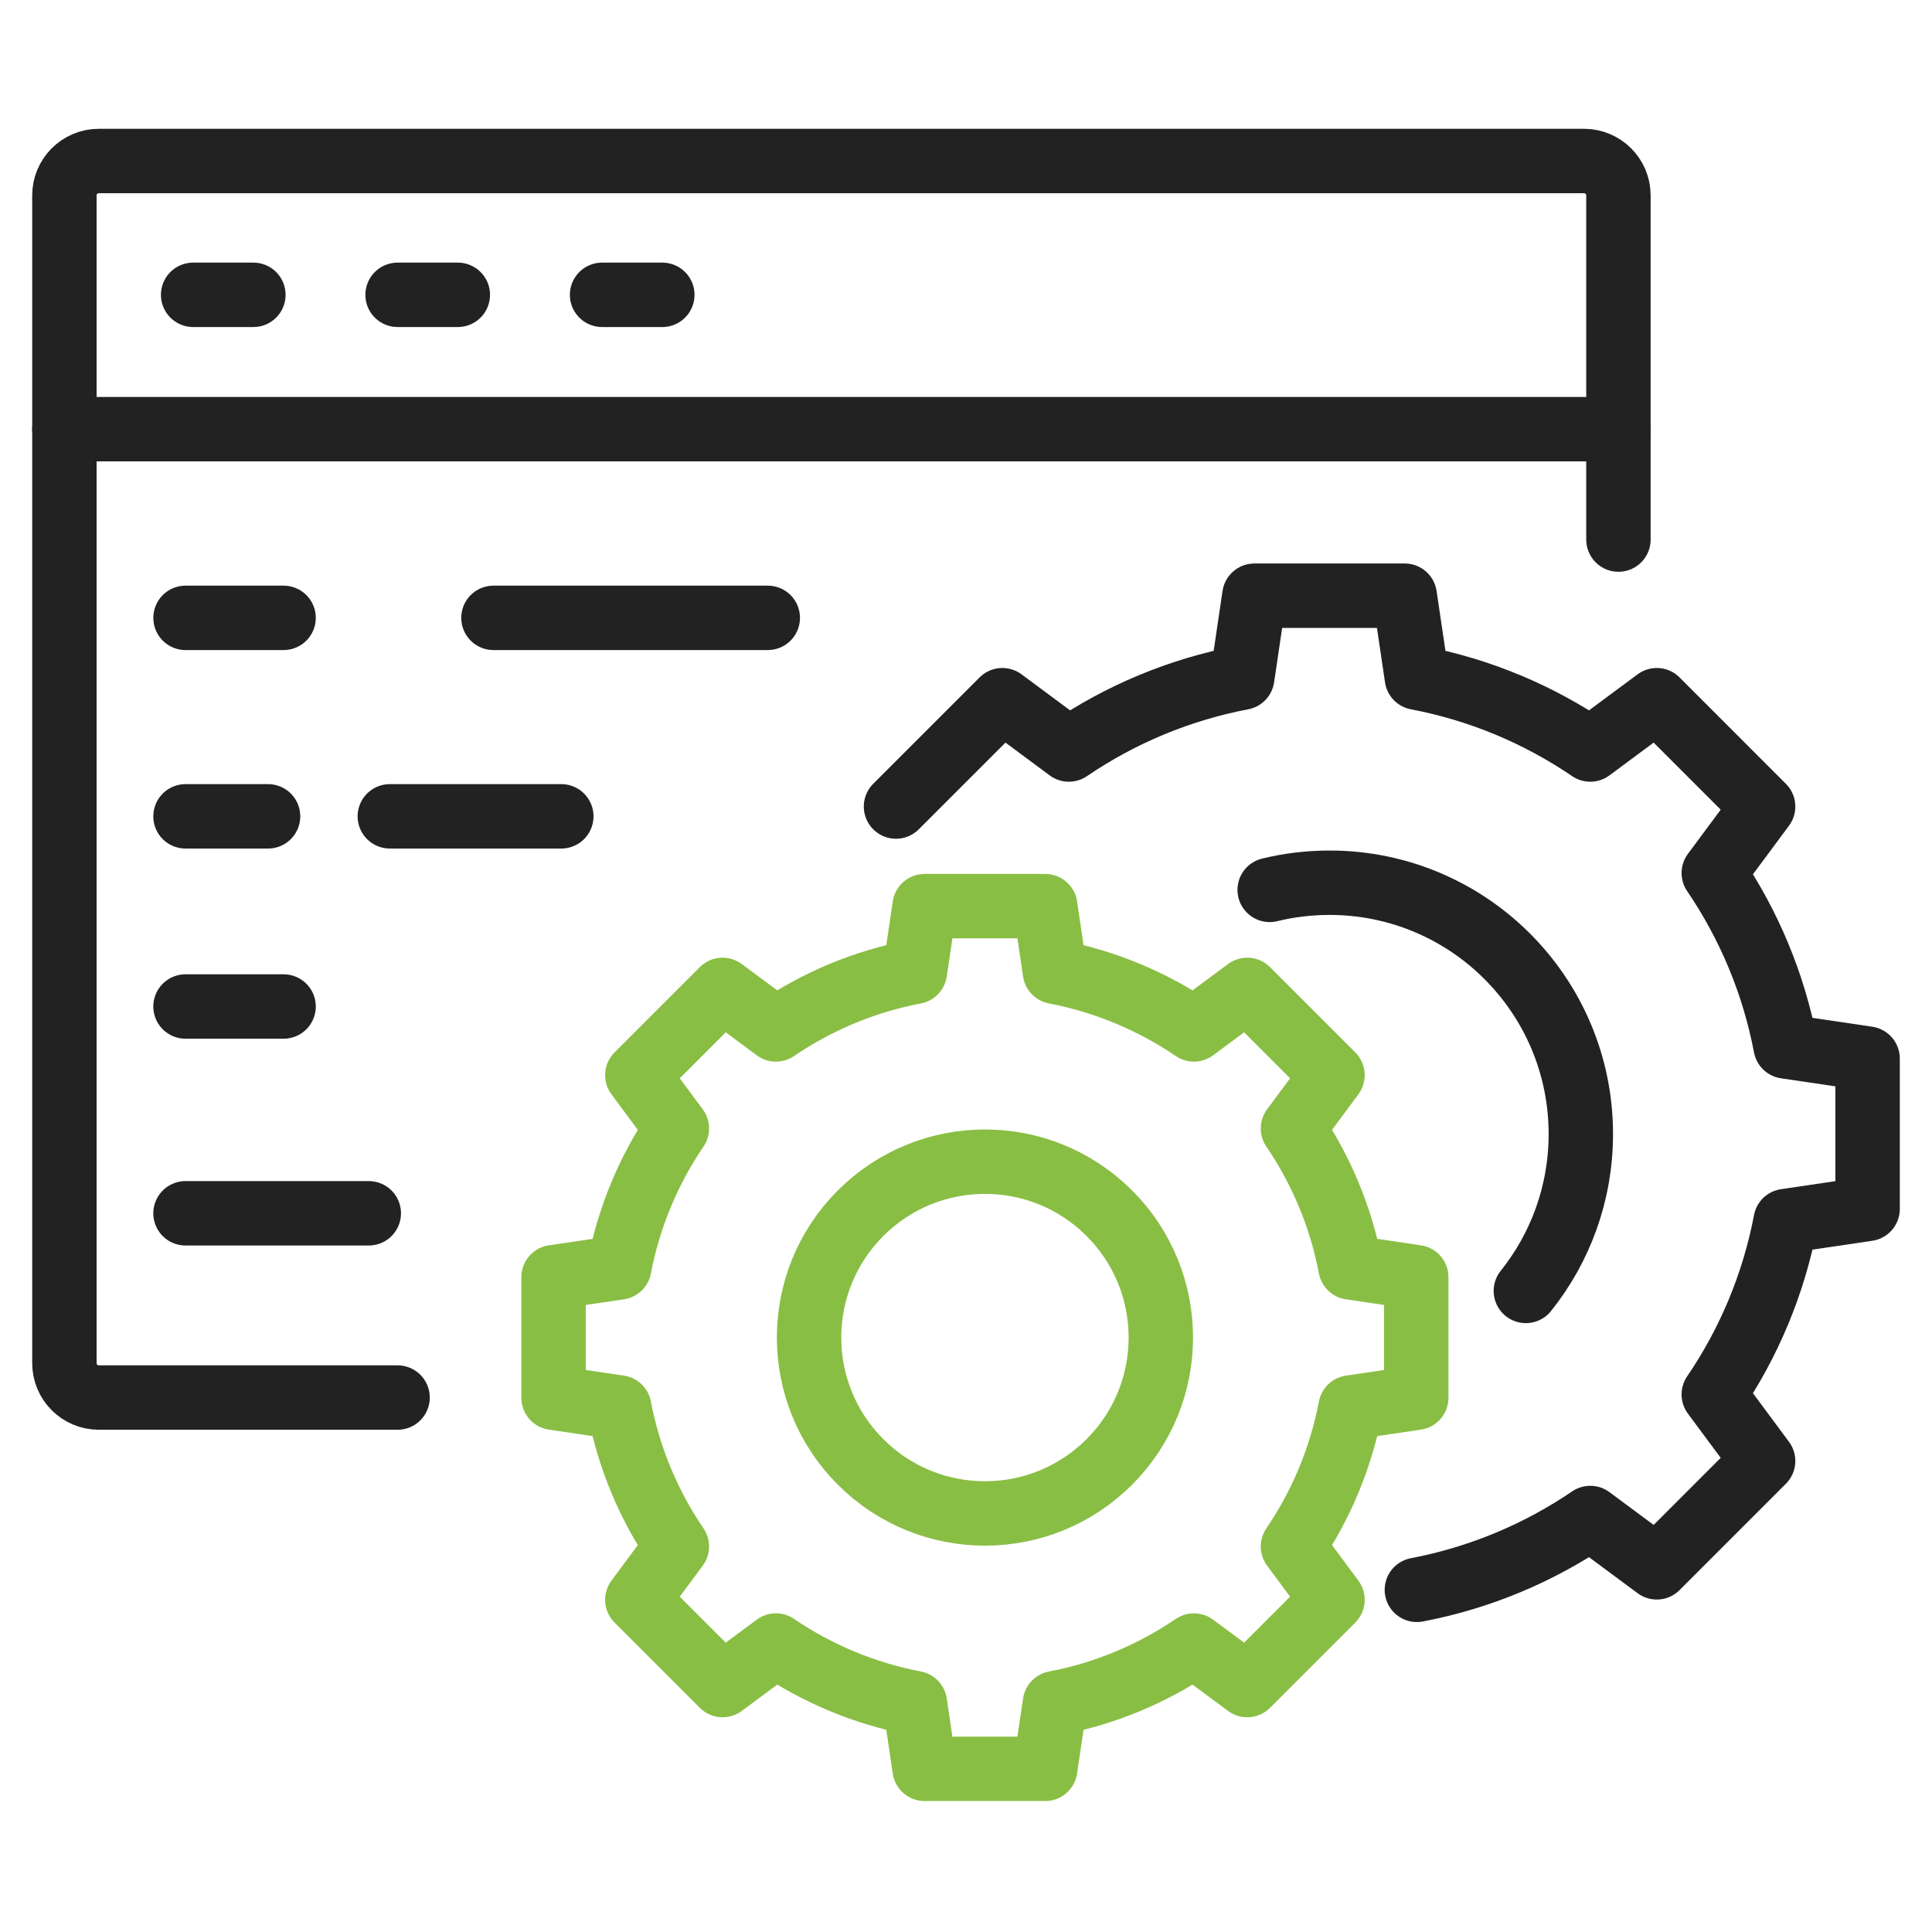 <svg width="60" height="60" viewBox="0 0 60 60" fill="none" xmlns="http://www.w3.org/2000/svg">
<path d="M39.431 27.636C40.027 27.491 40.65 27.414 41.291 27.414C45.602 27.414 49.094 30.909 49.094 35.218C49.094 37.061 48.456 38.755 47.387 40.091" stroke="#222222" stroke-width="2" stroke-linecap="round" stroke-linejoin="round"/>
<path d="M44.002 49.374C45.967 49 47.791 48.228 49.387 47.143L51.453 48.675L54.755 45.372L53.223 43.306C54.309 41.711 55.081 39.888 55.455 37.921L58 37.544V32.875L55.455 32.498C55.081 30.533 54.309 28.709 53.223 27.113L54.755 25.048L51.453 21.745L49.387 23.277C47.791 22.191 45.969 21.419 44.002 21.045L43.625 18.5H38.956L38.579 21.045C36.614 21.419 34.79 22.191 33.194 23.277L31.129 21.745L27.826 25.048" stroke="#222222" stroke-width="2" stroke-linecap="round" stroke-linejoin="round"/>
<path d="M34.451 45.401C36.584 43.268 36.584 39.81 34.451 37.677C32.318 35.544 28.859 35.544 26.726 37.677C24.593 39.81 24.593 43.268 26.726 45.401C28.859 47.535 32.318 47.535 34.451 45.401Z" stroke="#89BE44" stroke-width="2" stroke-linecap="round" stroke-linejoin="round"/>
<path d="M43.983 43.409V39.664L41.943 39.362C41.644 37.786 41.024 36.324 40.154 35.046L41.382 33.39L38.734 30.742L37.078 31.97C35.798 31.1 34.336 30.482 32.762 30.18L32.46 28.141H28.715L28.413 30.18C26.836 30.48 25.374 31.1 24.097 31.97L22.441 30.742L19.793 33.39L21.021 35.046C20.151 36.326 19.533 37.788 19.231 39.362L17.191 39.664V43.409L19.231 43.711C19.531 45.288 20.151 46.75 21.021 48.027L19.793 49.683L22.441 52.331L24.097 51.103C25.377 51.974 26.839 52.591 28.413 52.893L28.715 54.933H32.46L32.762 52.893C34.338 52.593 35.8 51.974 37.078 51.103L38.734 52.331L41.382 49.683L40.154 48.027C41.024 46.748 41.642 45.285 41.943 43.711L43.983 43.409Z" stroke="#89BE44" stroke-width="2" stroke-linecap="round" stroke-linejoin="round"/>
<path d="M12.347 43.402H3.069C2.48 43.402 2 42.925 2 42.333V6.069C2 5.48 2.477 5 3.069 5H49.193C49.782 5 50.262 5.477 50.262 6.069V16.757" stroke="#222222" stroke-width="2" stroke-linecap="round" stroke-linejoin="round"/>
<path d="M2 13.328H50.259" stroke="#222222" stroke-width="2" stroke-linecap="round" stroke-linejoin="round"/>
<path d="M5.998 9.156H7.869" stroke="#222222" stroke-width="2" stroke-linecap="round" stroke-linejoin="round"/>
<path d="M12.347 9.156H14.218" stroke="#222222" stroke-width="2" stroke-linecap="round" stroke-linejoin="round"/>
<path d="M18.698 9.156H20.569" stroke="#222222" stroke-width="2" stroke-linecap="round" stroke-linejoin="round"/>
<path d="M15.325 19.188H23.844" stroke="#222222" stroke-width="2" stroke-linecap="round" stroke-linejoin="round"/>
<path d="M5.762 19.188H8.807" stroke="#222222" stroke-width="2" stroke-linecap="round" stroke-linejoin="round"/>
<path d="M12.106 25.352H17.432" stroke="#222222" stroke-width="2" stroke-linecap="round" stroke-linejoin="round"/>
<path d="M5.761 25.352H8.325" stroke="#222222" stroke-width="2" stroke-linecap="round" stroke-linejoin="round"/>
<path d="M5.761 37.68H11.453" stroke="#222222" stroke-width="2" stroke-linecap="round" stroke-linejoin="round"/>
<path d="M5.761 31.258H8.807" stroke="#222222" stroke-width="2" stroke-linecap="round" stroke-linejoin="round"/>
</svg>
